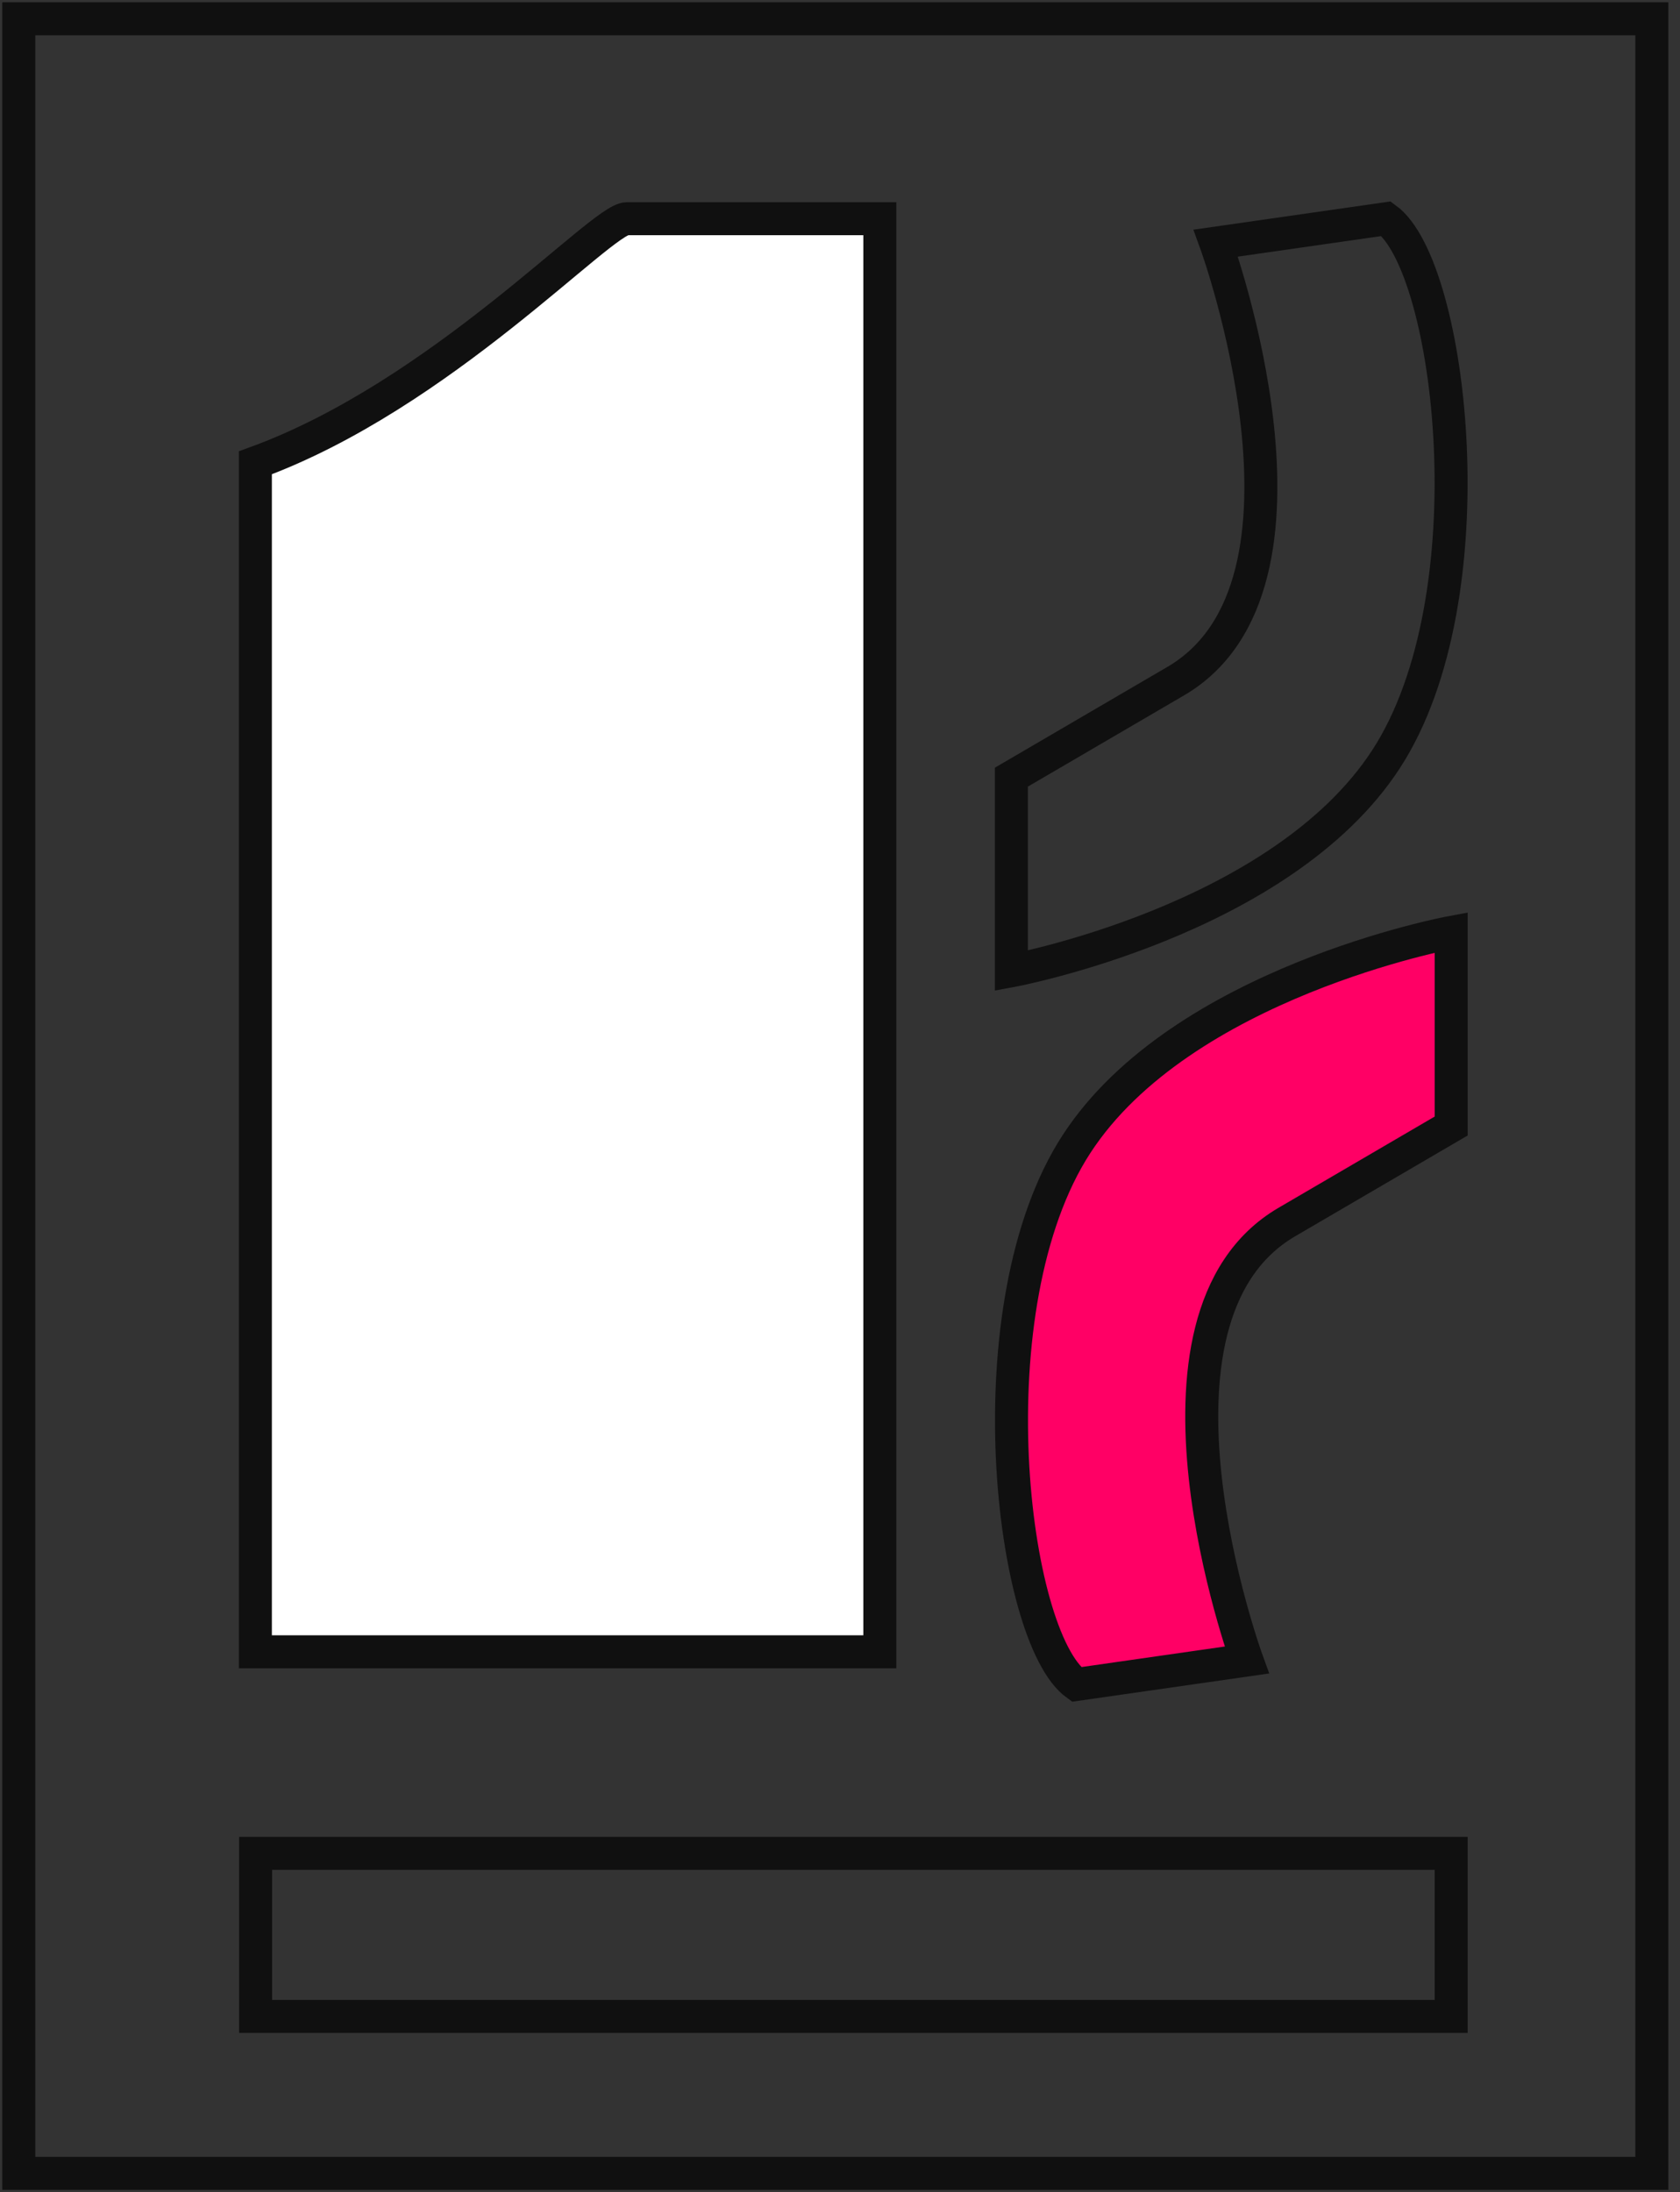 <svg width="82" height="107" viewBox="0 0 82 107" fill="none" xmlns="http://www.w3.org/2000/svg">
<rect x="0" y="0" width="82" height="107" fill="#333333" stroke="none"/>
<g clip-path="url(#clip0_9902_4504)">
<path d="M80.626 0.917H0.917V106.083H80.626V0.917Z" stroke="#101010" stroke-width="1.61" stroke-miterlimit="10"/>
<path d="M30.594 10.676C29.356 10.676 21.535 19.288 12.465 22.59V80.626H42.944V10.676H30.583H30.594Z" fill="white" stroke="#101010" stroke-width="1.61" stroke-miterlimit="10"/>
<path d="M59.343 11.868C59.343 11.868 65.409 28.553 57.393 33.243L49.366 37.933V47.382C49.366 47.382 62.519 44.951 67.656 37.05C72.794 29.149 70.867 13.004 67.656 10.676L59.343 11.868Z" stroke="#101010" stroke-width="1.61" stroke-miterlimit="10"/>
<path d="M60.856 81.027C60.856 81.027 54.79 64.342 62.805 59.652L70.832 54.962V45.513C70.832 45.513 57.679 47.944 52.542 55.845C47.405 63.746 49.331 79.892 52.542 82.219L60.856 81.027Z" fill="#FF0065" stroke="#101010" stroke-width="1.61" stroke-miterlimit="10"/>
<path d="M70.832 90.464H12.476V98.423H70.832V90.464Z" stroke="#101010" stroke-width="1.61" stroke-miterlimit="10"/>
</g>
<defs>
<clipPath id="clip0_9902_4504">
<rect width="81.554" height="107" fill="white"/>
</clipPath>
</defs>
</svg>
